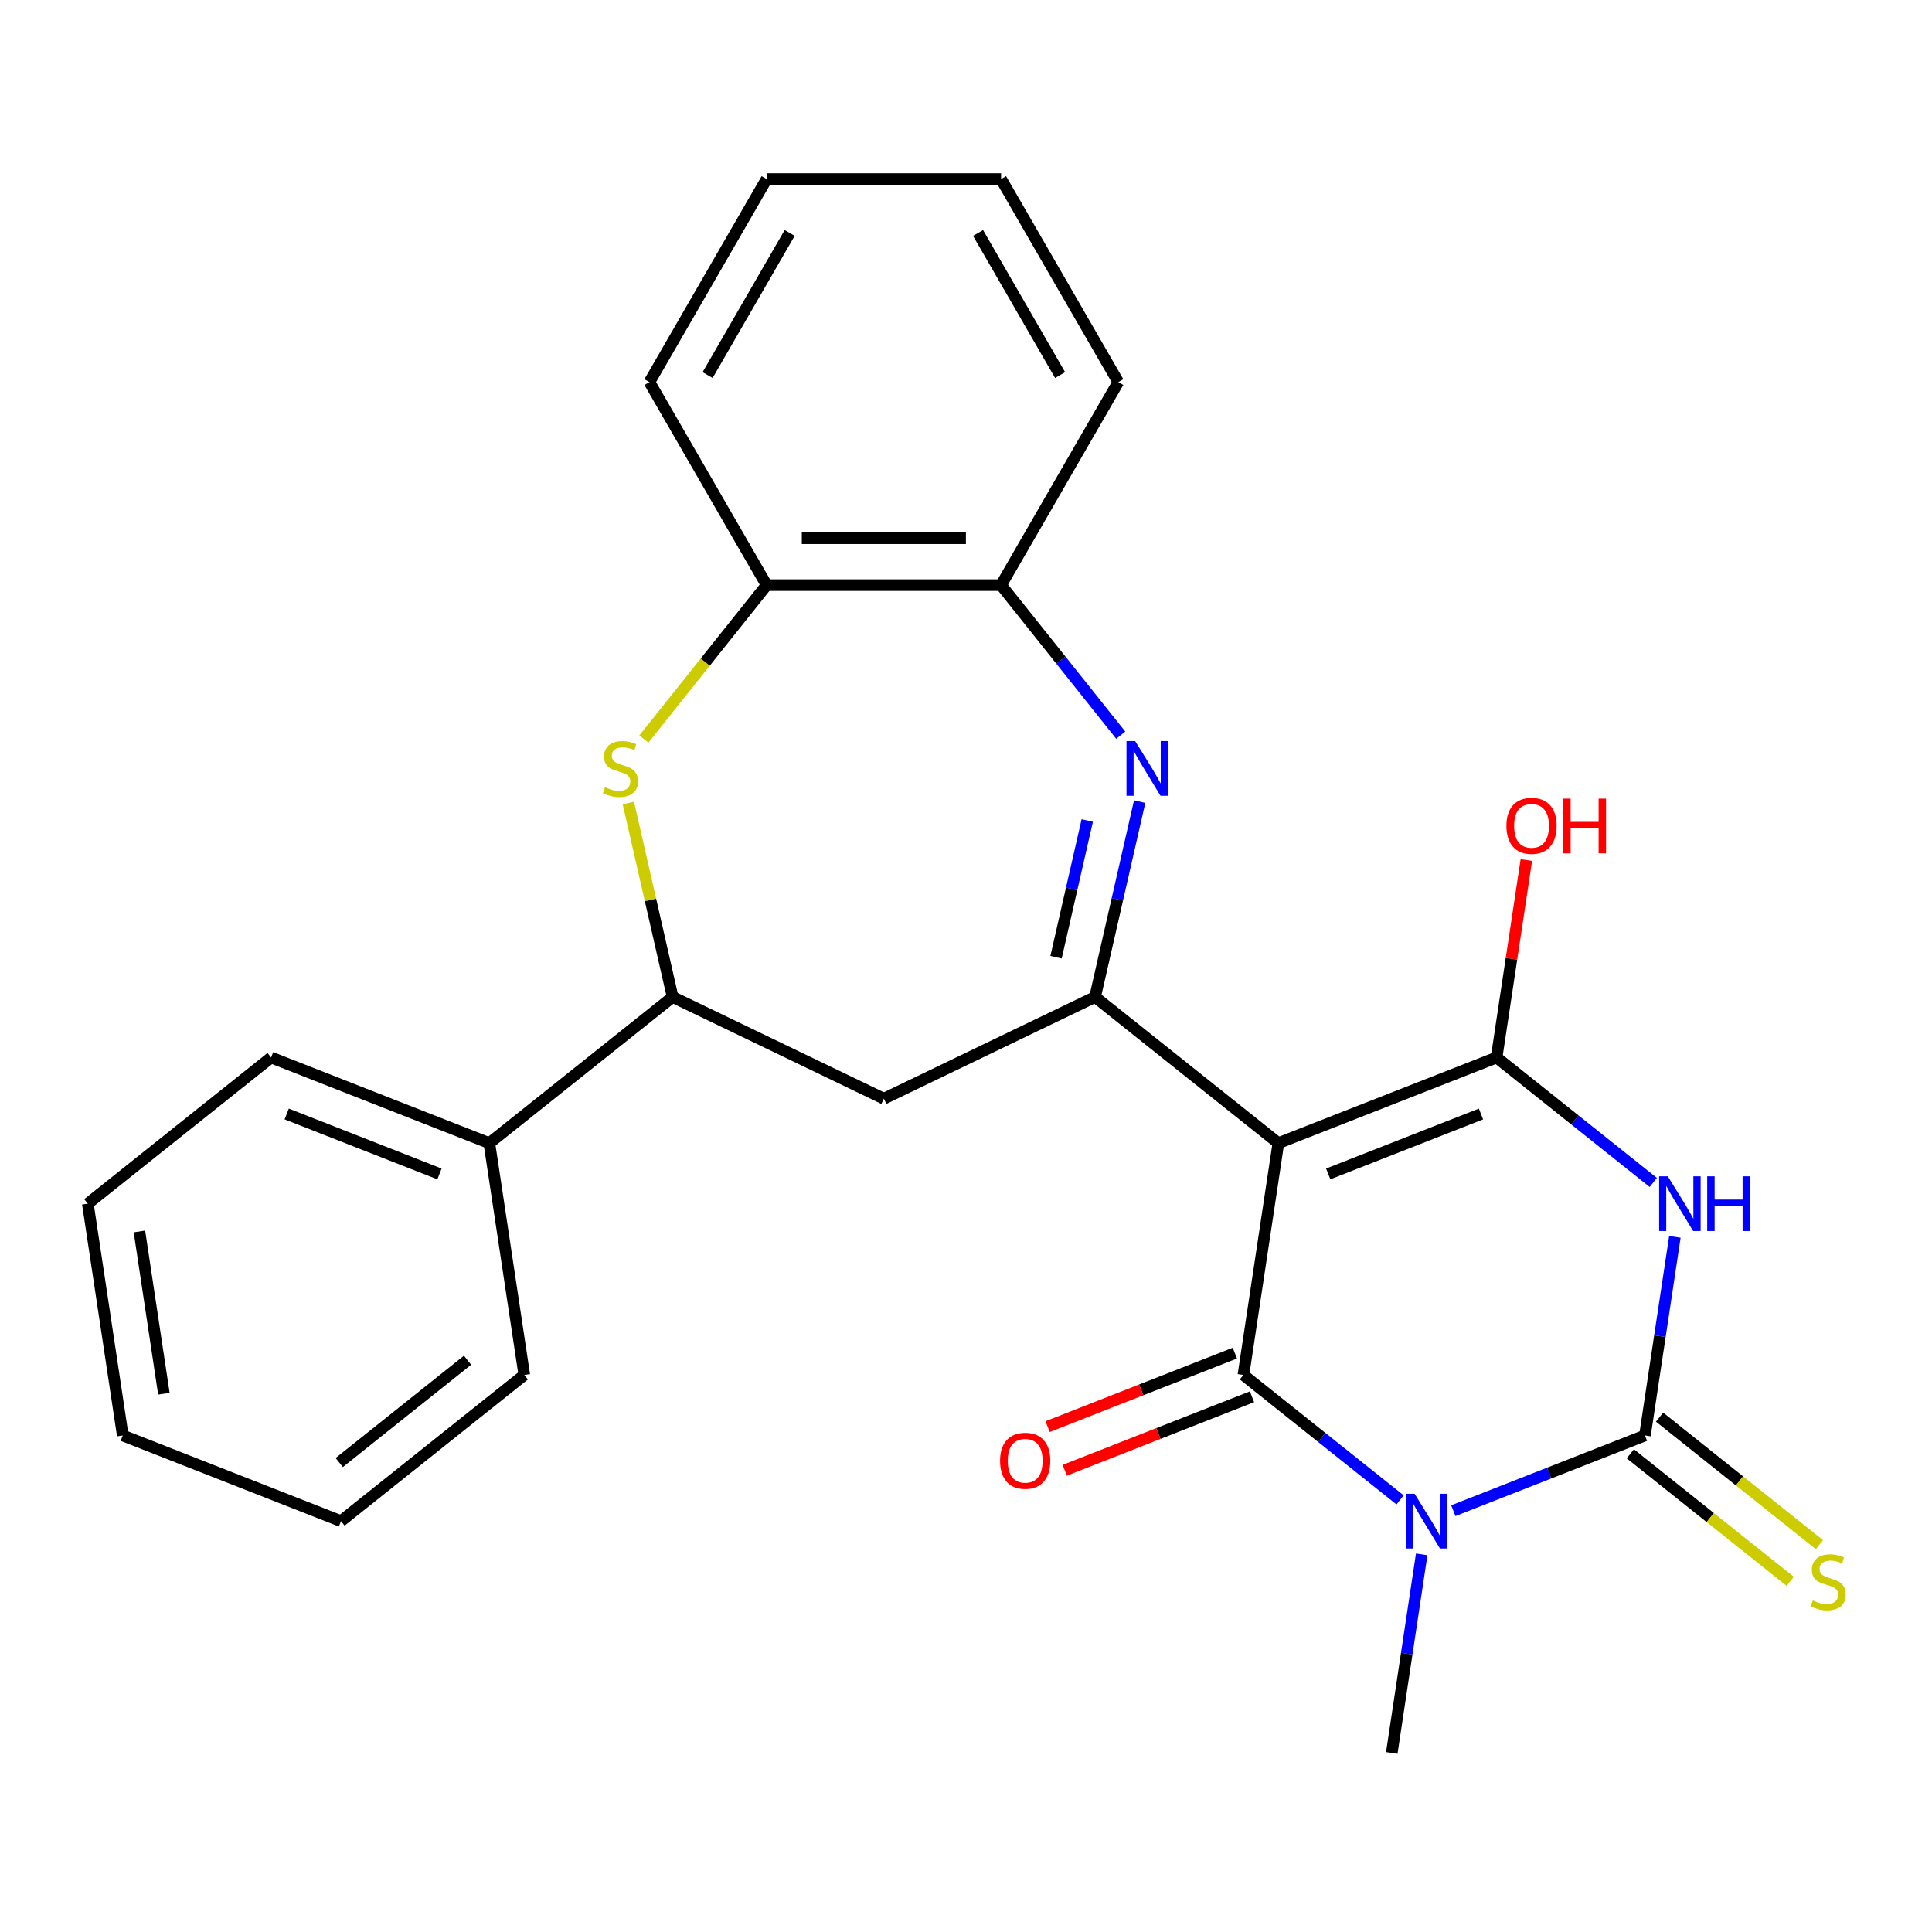 <?xml version='1.0' encoding='iso-8859-1'?>
<svg version='1.1' baseProfile='full'
              xmlns='http://www.w3.org/2000/svg'
                      xmlns:rdkit='http://www.rdkit.org/xml'
                      xmlns:xlink='http://www.w3.org/1999/xlink'
                  xml:space='preserve'
width='1000px' height='1000px' viewBox='0 0 1000 1000'>
<!-- END OF HEADER -->
<rect style='opacity:1.0;fill:#FFFFFF;stroke:none' width='1000' height='1000' x='0' y='0'> </rect>
<path class='bond-1' d='M 661.679,591.685 L 643.593,711.674' style='fill:none;fill-rule:evenodd;stroke:#000000;stroke-width:6px;stroke-linecap:butt;stroke-linejoin:miter;stroke-opacity:1' />
<path class='bond-4' d='M 661.679,591.685 L 774.635,547.353' style='fill:none;fill-rule:evenodd;stroke:#000000;stroke-width:6px;stroke-linecap:butt;stroke-linejoin:miter;stroke-opacity:1' />
<path class='bond-4' d='M 687.489,607.626 L 766.558,576.594' style='fill:none;fill-rule:evenodd;stroke:#000000;stroke-width:6px;stroke-linecap:butt;stroke-linejoin:miter;stroke-opacity:1' />
<path class='bond-5' d='M 661.679,591.685 L 566.808,516.028' style='fill:none;fill-rule:evenodd;stroke:#000000;stroke-width:6px;stroke-linecap:butt;stroke-linejoin:miter;stroke-opacity:1' />
<path class='bond-0' d='M 724.691,776.347 L 684.142,744.01' style='fill:none;fill-rule:evenodd;stroke:#0000FF;stroke-width:6px;stroke-linecap:butt;stroke-linejoin:miter;stroke-opacity:1' />
<path class='bond-0' d='M 684.142,744.01 L 643.593,711.674' style='fill:none;fill-rule:evenodd;stroke:#000000;stroke-width:6px;stroke-linecap:butt;stroke-linejoin:miter;stroke-opacity:1' />
<path class='bond-16' d='M 735.873,804.525 L 728.126,855.922' style='fill:none;fill-rule:evenodd;stroke:#0000FF;stroke-width:6px;stroke-linecap:butt;stroke-linejoin:miter;stroke-opacity:1' />
<path class='bond-16' d='M 728.126,855.922 L 720.379,907.32' style='fill:none;fill-rule:evenodd;stroke:#000000;stroke-width:6px;stroke-linecap:butt;stroke-linejoin:miter;stroke-opacity:1' />
<path class='bond-26' d='M 752.238,781.925 L 801.829,762.462' style='fill:none;fill-rule:evenodd;stroke:#0000FF;stroke-width:6px;stroke-linecap:butt;stroke-linejoin:miter;stroke-opacity:1' />
<path class='bond-26' d='M 801.829,762.462 L 851.421,742.999' style='fill:none;fill-rule:evenodd;stroke:#000000;stroke-width:6px;stroke-linecap:butt;stroke-linejoin:miter;stroke-opacity:1' />
<path class='bond-13' d='M 639.16,700.378 L 590.699,719.398' style='fill:none;fill-rule:evenodd;stroke:#000000;stroke-width:6px;stroke-linecap:butt;stroke-linejoin:miter;stroke-opacity:1' />
<path class='bond-13' d='M 590.699,719.398 L 542.237,738.418' style='fill:none;fill-rule:evenodd;stroke:#FF0000;stroke-width:6px;stroke-linecap:butt;stroke-linejoin:miter;stroke-opacity:1' />
<path class='bond-13' d='M 648.027,722.97 L 599.565,741.989' style='fill:none;fill-rule:evenodd;stroke:#000000;stroke-width:6px;stroke-linecap:butt;stroke-linejoin:miter;stroke-opacity:1' />
<path class='bond-13' d='M 599.565,741.989 L 551.104,761.009' style='fill:none;fill-rule:evenodd;stroke:#FF0000;stroke-width:6px;stroke-linecap:butt;stroke-linejoin:miter;stroke-opacity:1' />
<path class='bond-2' d='M 851.421,742.999 L 859.168,691.601' style='fill:none;fill-rule:evenodd;stroke:#000000;stroke-width:6px;stroke-linecap:butt;stroke-linejoin:miter;stroke-opacity:1' />
<path class='bond-2' d='M 859.168,691.601 L 866.915,640.203' style='fill:none;fill-rule:evenodd;stroke:#0000FF;stroke-width:6px;stroke-linecap:butt;stroke-linejoin:miter;stroke-opacity:1' />
<path class='bond-12' d='M 843.855,752.486 L 885.234,785.484' style='fill:none;fill-rule:evenodd;stroke:#000000;stroke-width:6px;stroke-linecap:butt;stroke-linejoin:miter;stroke-opacity:1' />
<path class='bond-12' d='M 885.234,785.484 L 926.612,818.483' style='fill:none;fill-rule:evenodd;stroke:#CCCC00;stroke-width:6px;stroke-linecap:butt;stroke-linejoin:miter;stroke-opacity:1' />
<path class='bond-12' d='M 858.986,733.512 L 900.365,766.51' style='fill:none;fill-rule:evenodd;stroke:#000000;stroke-width:6px;stroke-linecap:butt;stroke-linejoin:miter;stroke-opacity:1' />
<path class='bond-12' d='M 900.365,766.51 L 941.744,799.508' style='fill:none;fill-rule:evenodd;stroke:#CCCC00;stroke-width:6px;stroke-linecap:butt;stroke-linejoin:miter;stroke-opacity:1' />
<path class='bond-3' d='M 855.733,612.026 L 815.184,579.689' style='fill:none;fill-rule:evenodd;stroke:#0000FF;stroke-width:6px;stroke-linecap:butt;stroke-linejoin:miter;stroke-opacity:1' />
<path class='bond-3' d='M 815.184,579.689 L 774.635,547.353' style='fill:none;fill-rule:evenodd;stroke:#000000;stroke-width:6px;stroke-linecap:butt;stroke-linejoin:miter;stroke-opacity:1' />
<path class='bond-14' d='M 774.635,547.353 L 782.337,496.255' style='fill:none;fill-rule:evenodd;stroke:#000000;stroke-width:6px;stroke-linecap:butt;stroke-linejoin:miter;stroke-opacity:1' />
<path class='bond-14' d='M 782.337,496.255 L 790.039,445.157' style='fill:none;fill-rule:evenodd;stroke:#FF0000;stroke-width:6px;stroke-linecap:butt;stroke-linejoin:miter;stroke-opacity:1' />
<path class='bond-6' d='M 566.808,516.028 L 578.347,465.473' style='fill:none;fill-rule:evenodd;stroke:#000000;stroke-width:6px;stroke-linecap:butt;stroke-linejoin:miter;stroke-opacity:1' />
<path class='bond-6' d='M 578.347,465.473 L 589.885,414.919' style='fill:none;fill-rule:evenodd;stroke:#0000FF;stroke-width:6px;stroke-linecap:butt;stroke-linejoin:miter;stroke-opacity:1' />
<path class='bond-6' d='M 546.609,495.461 L 554.686,460.073' style='fill:none;fill-rule:evenodd;stroke:#000000;stroke-width:6px;stroke-linecap:butt;stroke-linejoin:miter;stroke-opacity:1' />
<path class='bond-6' d='M 554.686,460.073 L 562.763,424.685' style='fill:none;fill-rule:evenodd;stroke:#0000FF;stroke-width:6px;stroke-linecap:butt;stroke-linejoin:miter;stroke-opacity:1' />
<path class='bond-8' d='M 566.808,516.028 L 457.48,568.677' style='fill:none;fill-rule:evenodd;stroke:#000000;stroke-width:6px;stroke-linecap:butt;stroke-linejoin:miter;stroke-opacity:1' />
<path class='bond-10' d='M 580.098,380.532 L 549.125,341.693' style='fill:none;fill-rule:evenodd;stroke:#0000FF;stroke-width:6px;stroke-linecap:butt;stroke-linejoin:miter;stroke-opacity:1' />
<path class='bond-10' d='M 549.125,341.693 L 518.153,302.855' style='fill:none;fill-rule:evenodd;stroke:#000000;stroke-width:6px;stroke-linecap:butt;stroke-linejoin:miter;stroke-opacity:1' />
<path class='bond-7' d='M 325.24,415.639 L 336.696,465.833' style='fill:none;fill-rule:evenodd;stroke:#CCCC00;stroke-width:6px;stroke-linecap:butt;stroke-linejoin:miter;stroke-opacity:1' />
<path class='bond-7' d='M 336.696,465.833 L 348.153,516.028' style='fill:none;fill-rule:evenodd;stroke:#000000;stroke-width:6px;stroke-linecap:butt;stroke-linejoin:miter;stroke-opacity:1' />
<path class='bond-27' d='M 333.265,382.536 L 365.036,342.695' style='fill:none;fill-rule:evenodd;stroke:#CCCC00;stroke-width:6px;stroke-linecap:butt;stroke-linejoin:miter;stroke-opacity:1' />
<path class='bond-27' d='M 365.036,342.695 L 396.808,302.855' style='fill:none;fill-rule:evenodd;stroke:#000000;stroke-width:6px;stroke-linecap:butt;stroke-linejoin:miter;stroke-opacity:1' />
<path class='bond-9' d='M 457.48,568.677 L 348.153,516.028' style='fill:none;fill-rule:evenodd;stroke:#000000;stroke-width:6px;stroke-linecap:butt;stroke-linejoin:miter;stroke-opacity:1' />
<path class='bond-15' d='M 348.153,516.028 L 253.282,591.685' style='fill:none;fill-rule:evenodd;stroke:#000000;stroke-width:6px;stroke-linecap:butt;stroke-linejoin:miter;stroke-opacity:1' />
<path class='bond-11' d='M 518.153,302.855 L 396.808,302.855' style='fill:none;fill-rule:evenodd;stroke:#000000;stroke-width:6px;stroke-linecap:butt;stroke-linejoin:miter;stroke-opacity:1' />
<path class='bond-11' d='M 499.951,278.586 L 415.01,278.586' style='fill:none;fill-rule:evenodd;stroke:#000000;stroke-width:6px;stroke-linecap:butt;stroke-linejoin:miter;stroke-opacity:1' />
<path class='bond-17' d='M 518.153,302.855 L 578.825,197.767' style='fill:none;fill-rule:evenodd;stroke:#000000;stroke-width:6px;stroke-linecap:butt;stroke-linejoin:miter;stroke-opacity:1' />
<path class='bond-18' d='M 396.808,302.855 L 336.136,197.767' style='fill:none;fill-rule:evenodd;stroke:#000000;stroke-width:6px;stroke-linecap:butt;stroke-linejoin:miter;stroke-opacity:1' />
<path class='bond-19' d='M 253.282,591.685 L 140.325,547.353' style='fill:none;fill-rule:evenodd;stroke:#000000;stroke-width:6px;stroke-linecap:butt;stroke-linejoin:miter;stroke-opacity:1' />
<path class='bond-19' d='M 227.472,607.626 L 148.402,576.594' style='fill:none;fill-rule:evenodd;stroke:#000000;stroke-width:6px;stroke-linecap:butt;stroke-linejoin:miter;stroke-opacity:1' />
<path class='bond-20' d='M 253.282,591.685 L 271.367,711.674' style='fill:none;fill-rule:evenodd;stroke:#000000;stroke-width:6px;stroke-linecap:butt;stroke-linejoin:miter;stroke-opacity:1' />
<path class='bond-21' d='M 578.825,197.767 L 518.153,92.68' style='fill:none;fill-rule:evenodd;stroke:#000000;stroke-width:6px;stroke-linecap:butt;stroke-linejoin:miter;stroke-opacity:1' />
<path class='bond-21' d='M 548.706,194.139 L 506.236,120.577' style='fill:none;fill-rule:evenodd;stroke:#000000;stroke-width:6px;stroke-linecap:butt;stroke-linejoin:miter;stroke-opacity:1' />
<path class='bond-28' d='M 336.136,197.767 L 396.808,92.68' style='fill:none;fill-rule:evenodd;stroke:#000000;stroke-width:6px;stroke-linecap:butt;stroke-linejoin:miter;stroke-opacity:1' />
<path class='bond-28' d='M 366.254,194.139 L 408.725,120.577' style='fill:none;fill-rule:evenodd;stroke:#000000;stroke-width:6px;stroke-linecap:butt;stroke-linejoin:miter;stroke-opacity:1' />
<path class='bond-24' d='M 140.325,547.353 L 45.455,623.01' style='fill:none;fill-rule:evenodd;stroke:#000000;stroke-width:6px;stroke-linecap:butt;stroke-linejoin:miter;stroke-opacity:1' />
<path class='bond-23' d='M 271.367,711.674 L 176.496,787.331' style='fill:none;fill-rule:evenodd;stroke:#000000;stroke-width:6px;stroke-linecap:butt;stroke-linejoin:miter;stroke-opacity:1' />
<path class='bond-23' d='M 242.005,704.048 L 175.596,757.008' style='fill:none;fill-rule:evenodd;stroke:#000000;stroke-width:6px;stroke-linecap:butt;stroke-linejoin:miter;stroke-opacity:1' />
<path class='bond-22' d='M 518.153,92.68 L 396.808,92.68' style='fill:none;fill-rule:evenodd;stroke:#000000;stroke-width:6px;stroke-linecap:butt;stroke-linejoin:miter;stroke-opacity:1' />
<path class='bond-25' d='M 176.496,787.331 L 63.54,742.999' style='fill:none;fill-rule:evenodd;stroke:#000000;stroke-width:6px;stroke-linecap:butt;stroke-linejoin:miter;stroke-opacity:1' />
<path class='bond-29' d='M 45.455,623.01 L 63.54,742.999' style='fill:none;fill-rule:evenodd;stroke:#000000;stroke-width:6px;stroke-linecap:butt;stroke-linejoin:miter;stroke-opacity:1' />
<path class='bond-29' d='M 72.165,637.391 L 84.825,721.383' style='fill:none;fill-rule:evenodd;stroke:#000000;stroke-width:6px;stroke-linecap:butt;stroke-linejoin:miter;stroke-opacity:1' />
<path  class='atom-1' d='M 732.204 773.171
L 741.484 788.171
Q 742.404 789.651, 743.884 792.331
Q 745.364 795.011, 745.444 795.171
L 745.444 773.171
L 749.204 773.171
L 749.204 801.491
L 745.324 801.491
L 735.364 785.091
Q 734.204 783.171, 732.964 780.971
Q 731.764 778.771, 731.404 778.091
L 731.404 801.491
L 727.724 801.491
L 727.724 773.171
L 732.204 773.171
' fill='#0000FF'/>
<path  class='atom-4' d='M 863.246 608.85
L 872.526 623.85
Q 873.446 625.33, 874.926 628.01
Q 876.406 630.69, 876.486 630.85
L 876.486 608.85
L 880.246 608.85
L 880.246 637.17
L 876.366 637.17
L 866.406 620.77
Q 865.246 618.85, 864.006 616.65
Q 862.806 614.45, 862.446 613.77
L 862.446 637.17
L 858.766 637.17
L 858.766 608.85
L 863.246 608.85
' fill='#0000FF'/>
<path  class='atom-4' d='M 883.646 608.85
L 887.486 608.85
L 887.486 620.89
L 901.966 620.89
L 901.966 608.85
L 905.806 608.85
L 905.806 637.17
L 901.966 637.17
L 901.966 624.09
L 887.486 624.09
L 887.486 637.17
L 883.646 637.17
L 883.646 608.85
' fill='#0000FF'/>
<path  class='atom-7' d='M 587.55 383.566
L 596.83 398.566
Q 597.75 400.046, 599.23 402.726
Q 600.71 405.406, 600.79 405.566
L 600.79 383.566
L 604.55 383.566
L 604.55 411.886
L 600.67 411.886
L 590.71 395.486
Q 589.55 393.566, 588.31 391.366
Q 587.11 389.166, 586.75 388.486
L 586.75 411.886
L 583.07 411.886
L 583.07 383.566
L 587.55 383.566
' fill='#0000FF'/>
<path  class='atom-8' d='M 313.151 407.446
Q 313.471 407.566, 314.791 408.126
Q 316.111 408.686, 317.551 409.046
Q 319.031 409.366, 320.471 409.366
Q 323.151 409.366, 324.711 408.086
Q 326.271 406.766, 326.271 404.486
Q 326.271 402.926, 325.471 401.966
Q 324.711 401.006, 323.511 400.486
Q 322.311 399.966, 320.311 399.366
Q 317.791 398.606, 316.271 397.886
Q 314.791 397.166, 313.711 395.646
Q 312.671 394.126, 312.671 391.566
Q 312.671 388.006, 315.071 385.806
Q 317.511 383.606, 322.311 383.606
Q 325.591 383.606, 329.311 385.166
L 328.391 388.246
Q 324.991 386.846, 322.431 386.846
Q 319.671 386.846, 318.151 388.006
Q 316.631 389.126, 316.671 391.086
Q 316.671 392.606, 317.431 393.526
Q 318.231 394.446, 319.351 394.966
Q 320.511 395.486, 322.431 396.086
Q 324.991 396.886, 326.511 397.686
Q 328.031 398.486, 329.111 400.126
Q 330.231 401.726, 330.231 404.486
Q 330.231 408.406, 327.591 410.526
Q 324.991 412.606, 320.631 412.606
Q 318.111 412.606, 316.191 412.046
Q 314.311 411.526, 312.071 410.606
L 313.151 407.446
' fill='#CCCC00'/>
<path  class='atom-13' d='M 938.292 828.376
Q 938.612 828.496, 939.932 829.056
Q 941.252 829.616, 942.692 829.976
Q 944.172 830.296, 945.612 830.296
Q 948.292 830.296, 949.852 829.016
Q 951.412 827.696, 951.412 825.416
Q 951.412 823.856, 950.612 822.896
Q 949.852 821.936, 948.652 821.416
Q 947.452 820.896, 945.452 820.296
Q 942.932 819.536, 941.412 818.816
Q 939.932 818.096, 938.852 816.576
Q 937.812 815.056, 937.812 812.496
Q 937.812 808.936, 940.212 806.736
Q 942.652 804.536, 947.452 804.536
Q 950.732 804.536, 954.452 806.096
L 953.532 809.176
Q 950.132 807.776, 947.572 807.776
Q 944.812 807.776, 943.292 808.936
Q 941.772 810.056, 941.812 812.016
Q 941.812 813.536, 942.572 814.456
Q 943.372 815.376, 944.492 815.896
Q 945.652 816.416, 947.572 817.016
Q 950.132 817.816, 951.652 818.616
Q 953.172 819.416, 954.252 821.056
Q 955.372 822.656, 955.372 825.416
Q 955.372 829.336, 952.732 831.456
Q 950.132 833.536, 945.772 833.536
Q 943.252 833.536, 941.332 832.976
Q 939.452 832.456, 937.212 831.536
L 938.292 828.376
' fill='#CCCC00'/>
<path  class='atom-14' d='M 517.637 756.086
Q 517.637 749.286, 520.997 745.486
Q 524.357 741.686, 530.637 741.686
Q 536.917 741.686, 540.277 745.486
Q 543.637 749.286, 543.637 756.086
Q 543.637 762.966, 540.237 766.886
Q 536.837 770.766, 530.637 770.766
Q 524.397 770.766, 520.997 766.886
Q 517.637 763.006, 517.637 756.086
M 530.637 767.566
Q 534.957 767.566, 537.277 764.686
Q 539.637 761.766, 539.637 756.086
Q 539.637 750.526, 537.277 747.726
Q 534.957 744.886, 530.637 744.886
Q 526.317 744.886, 523.957 747.686
Q 521.637 750.486, 521.637 756.086
Q 521.637 761.806, 523.957 764.686
Q 526.317 767.566, 530.637 767.566
' fill='#FF0000'/>
<path  class='atom-15' d='M 779.721 427.444
Q 779.721 420.644, 783.081 416.844
Q 786.441 413.044, 792.721 413.044
Q 799.001 413.044, 802.361 416.844
Q 805.721 420.644, 805.721 427.444
Q 805.721 434.324, 802.321 438.244
Q 798.921 442.124, 792.721 442.124
Q 786.481 442.124, 783.081 438.244
Q 779.721 434.364, 779.721 427.444
M 792.721 438.924
Q 797.041 438.924, 799.361 436.044
Q 801.721 433.124, 801.721 427.444
Q 801.721 421.884, 799.361 419.084
Q 797.041 416.244, 792.721 416.244
Q 788.401 416.244, 786.041 419.044
Q 783.721 421.844, 783.721 427.444
Q 783.721 433.164, 786.041 436.044
Q 788.401 438.924, 792.721 438.924
' fill='#FF0000'/>
<path  class='atom-15' d='M 809.121 413.364
L 812.961 413.364
L 812.961 425.404
L 827.441 425.404
L 827.441 413.364
L 831.281 413.364
L 831.281 441.684
L 827.441 441.684
L 827.441 428.604
L 812.961 428.604
L 812.961 441.684
L 809.121 441.684
L 809.121 413.364
' fill='#FF0000'/>
</svg>
